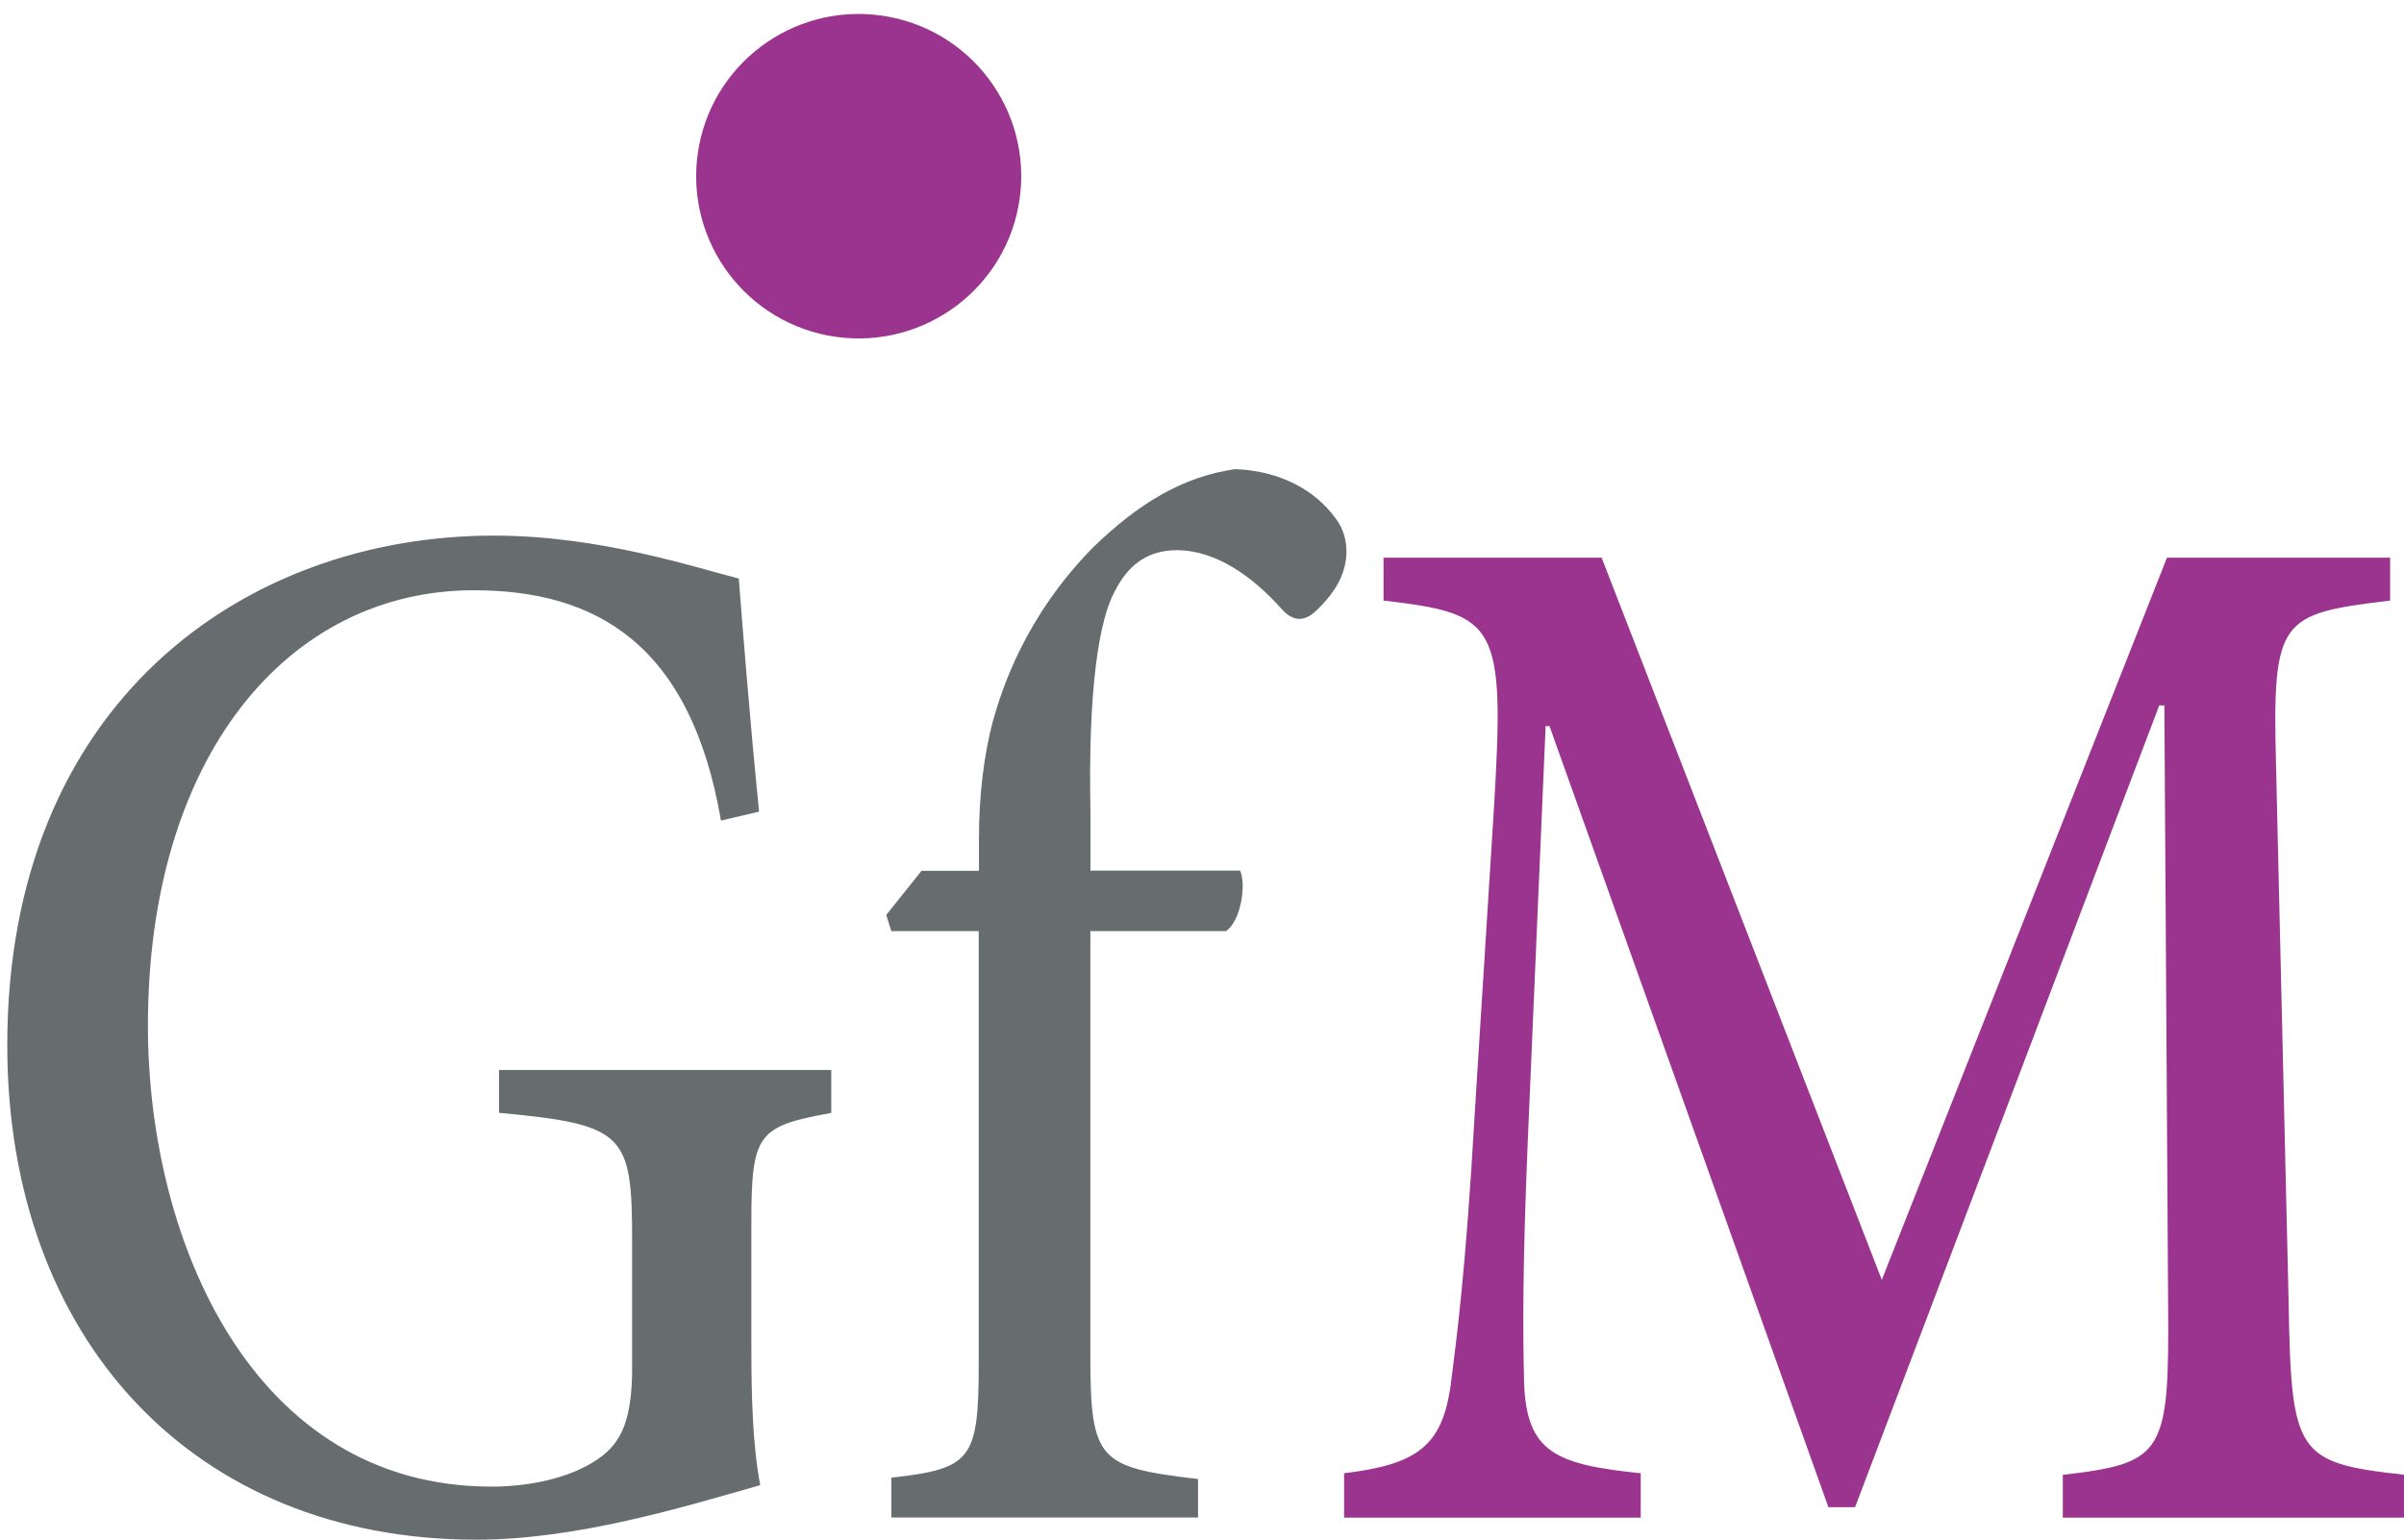 <svg xmlns="http://www.w3.org/2000/svg" width="128" height="82" fill="none" viewBox="0 0 128 82"><path fill="#676C6E" d="M49.076 46.369L47.187 48.732L47.459 49.594H52.112V72.639C52.112 77.757 51.713 78.227 47.459 78.703V80.825H63.789V78.775C58.533 78.148 58.056 77.835 58.056 72.253V49.594H65.274C66.088 49.04 66.36 47.081 66.028 46.369H58.062V43.295C57.923 36.616 58.533 33.005 59.347 31.511C60.017 30.172 61.031 29.304 62.655 29.304C64.809 29.304 66.77 30.799 68.189 32.379C68.792 33.09 69.408 33.162 70.072 32.535C70.826 31.824 71.291 31.119 71.496 30.498C71.828 29.545 71.767 28.442 71.091 27.58C70.011 26.091 68.116 25.067 65.763 24.988C62.993 25.38 60.633 26.797 58.201 29.154C54.562 32.855 53.343 36.707 52.86 38.437C52.395 40.167 52.124 42.367 52.124 44.651V46.381H49.088L49.076 46.369ZM44.254 56.99H26.572V59.269C33.253 59.896 33.657 60.372 33.657 66.032V72.88C33.657 75.954 32.909 77.051 31.635 77.841C30.284 78.703 28.256 79.179 26.168 79.179C13.476 79.179 7.876 66.123 7.876 54.634C7.876 40.245 15.365 31.438 25.226 31.438C31.702 31.438 36.765 34.265 38.388 43.705L40.416 43.229C39.879 37.81 39.547 33.488 39.336 30.811C37.103 30.257 31.973 28.527 26.307 28.527C12.945 28.527 0.387 37.496 0.387 55.664C0.387 71.307 10.308 82.006 25.359 82.006C30.694 82.006 36.361 80.276 40.477 79.101C40.078 76.973 40.006 74.459 40.006 71.705V65.098C40.006 60.378 40.344 59.986 44.26 59.275V56.996L44.254 56.99Z"/><path fill="#9B348E" d="M127.999 80.825V78.546C122.259 77.913 121.994 77.449 121.855 69.263L121.185 40.709C120.986 32.927 121.39 32.698 127.262 31.987V29.702H115.38L100.196 68.166 85.278 29.702H73.666V31.987C79.738 32.698 80.142 33.162 79.538 43.15L78.519 59.353C78.048 67.618 77.577 71.156 77.233 73.826 76.769 77.051 75.417 77.998 71.566 78.468V80.831H87.36V78.468C82.834 77.998 81.289 77.365 81.15 73.67 81.077 70.686 81.077 67.142 81.349 60.692L82.296 38.672H82.502L97.353 80.276H98.772L114.969 37.569H115.241L115.44 69.348C115.506 77.449 115.241 77.919 109.834 78.552V80.831H127.993L127.999 80.825ZM44.514 17.941C49.245 18.604 53.627 15.313 54.291 10.587 54.954 5.861 51.659 1.491 46.922.828 42.191.165 37.815 3.456 37.151 8.182 36.488 12.908 39.783 17.278 44.514 17.941Z"/></svg>
